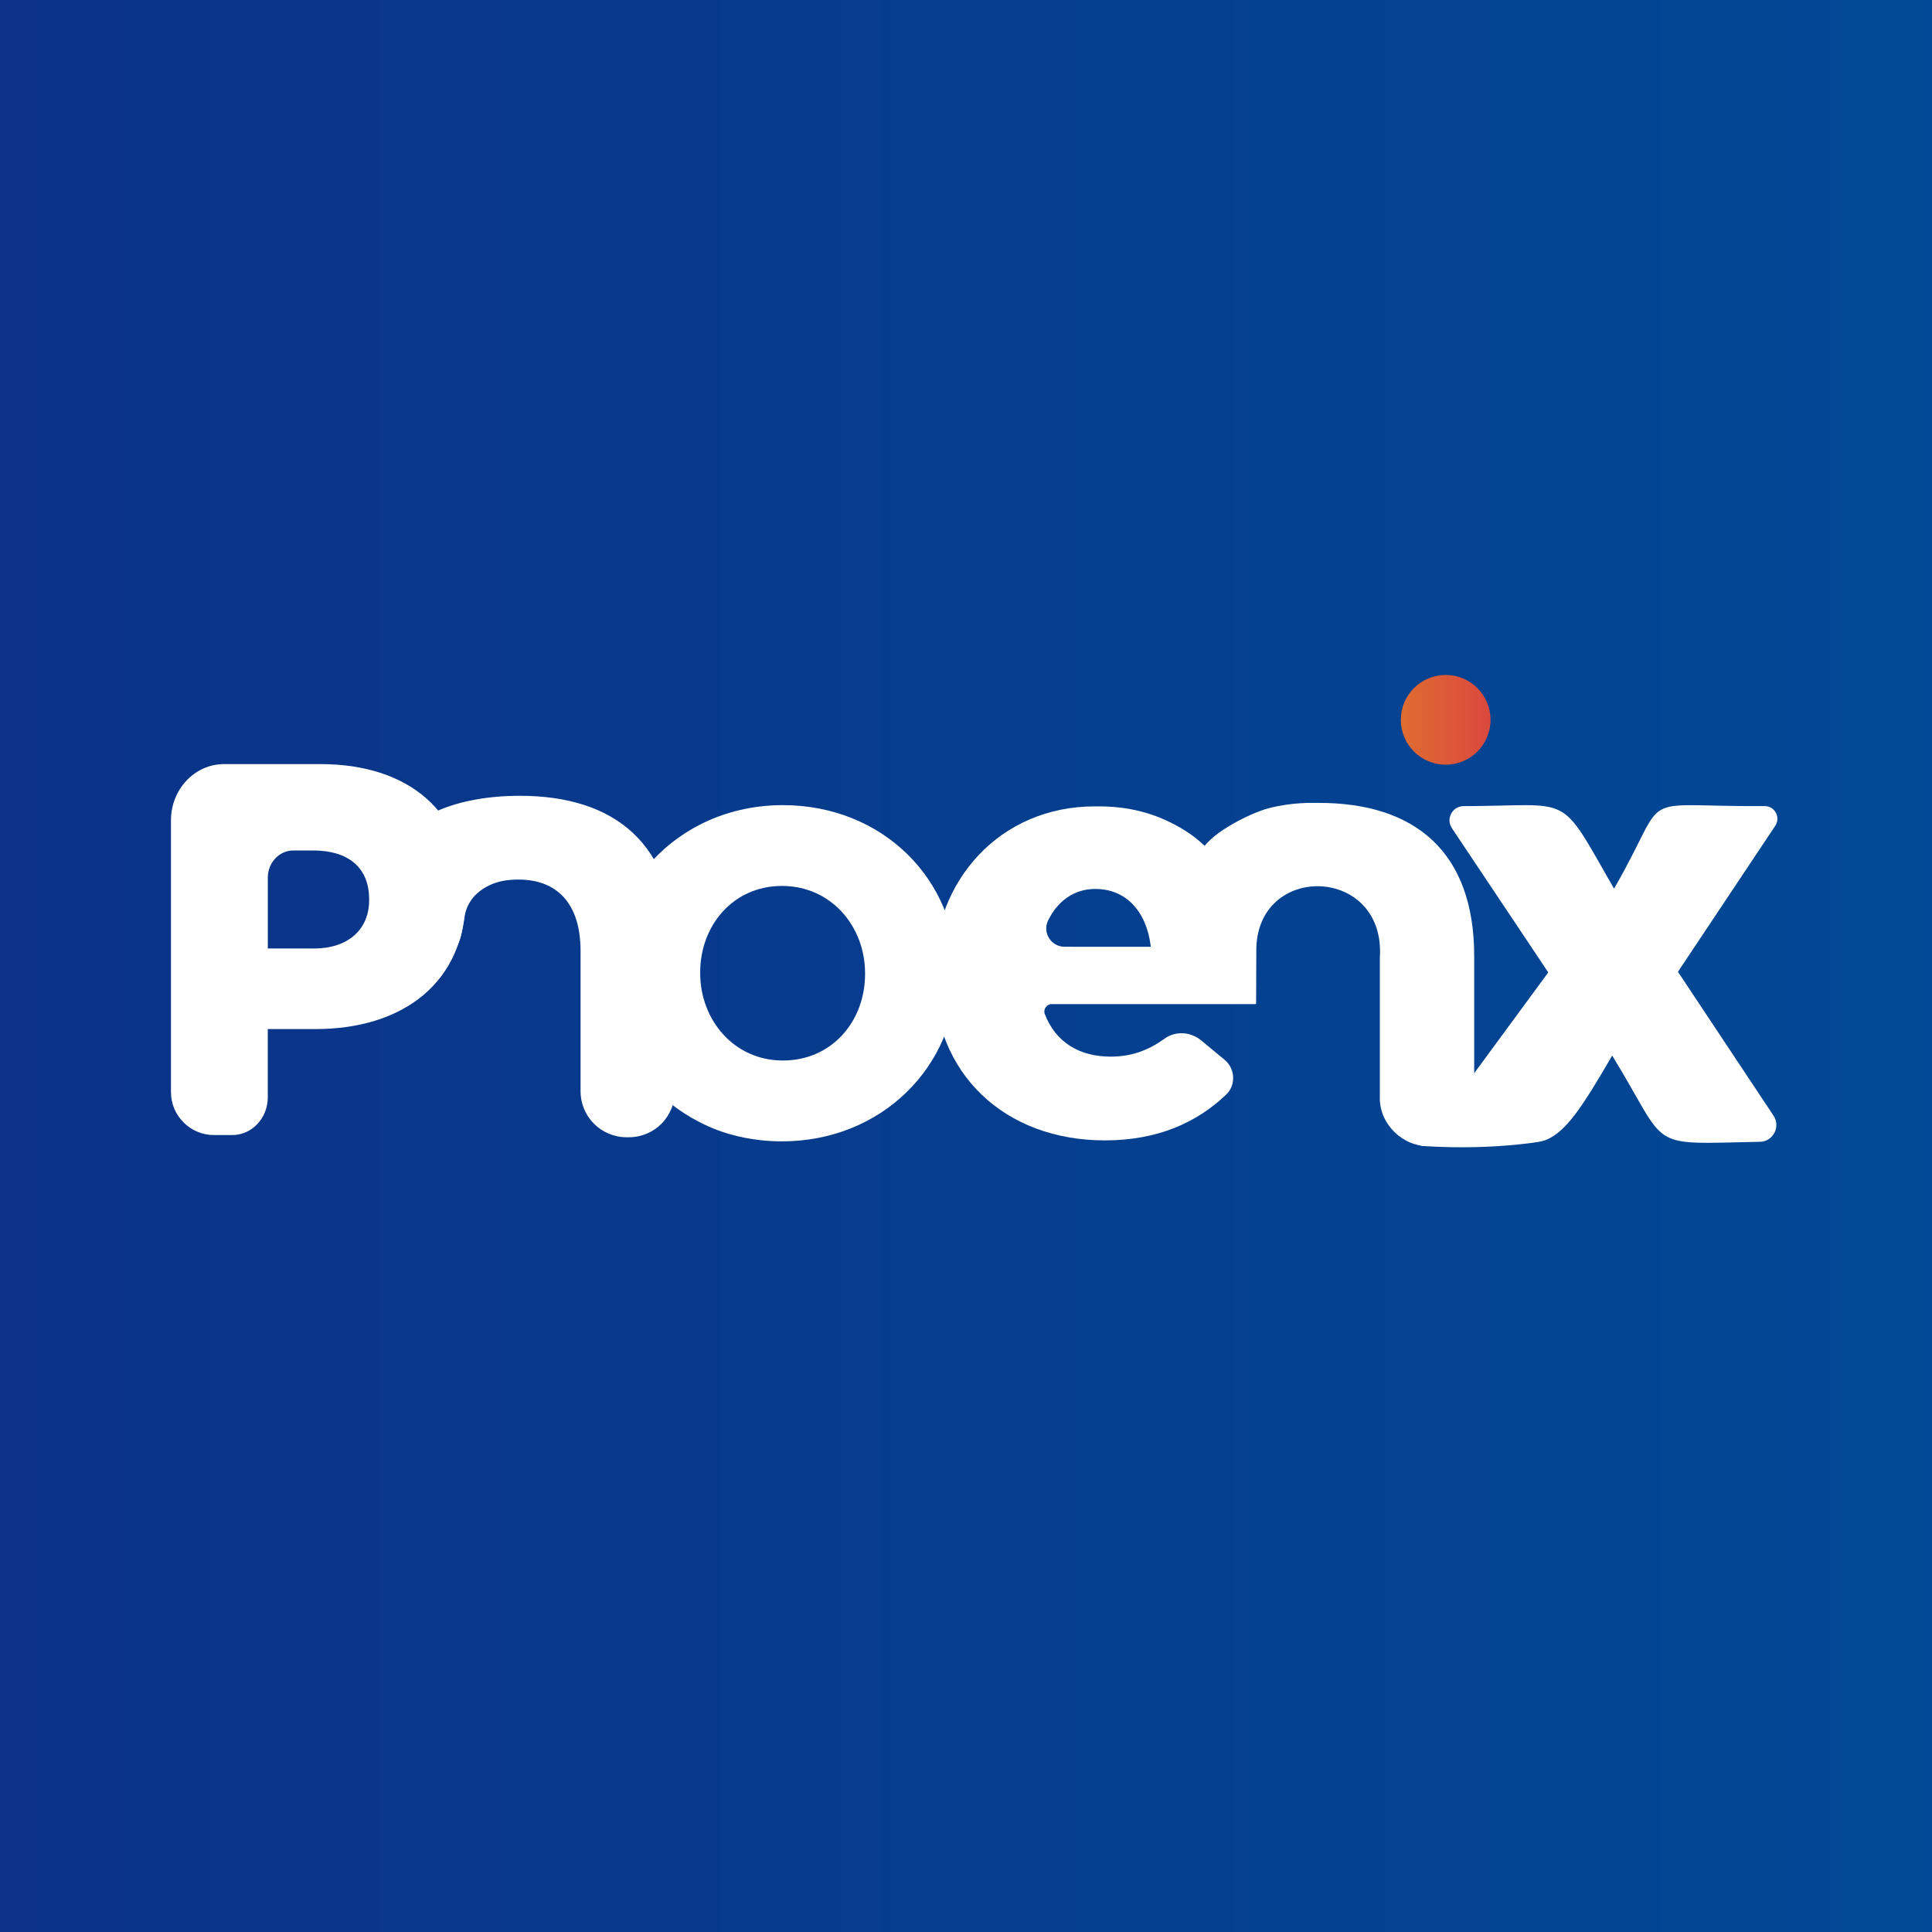 <svg xmlns="http://www.w3.org/2000/svg" xmlns:xlink="http://www.w3.org/1999/xlink" id="Capa_1" x="0px" y="0px" viewBox="0 0 500 500" style="enable-background:new 0 0 500 500;" xml:space="preserve"><rect x="0" y="0" width="500" height="500" fill="#333333" stroke="none"/><style type="text/css">	.st0{fill:url(#SVGID_1_);}	.st1{fill:url(#SVGID_00000043434083612531407520000017373489133634658469_);}	.st2{fill:url(#SVGID_00000117647842805215002280000003960647297468310680_);}	.st3{fill:url(#SVGID_00000101787317264426941780000002114296505615547304_);}	.st4{fill:url(#SVGID_00000006706226132586347800000016253659113659888561_);}	.st5{fill:url(#SVGID_00000064337009105917427980000005779709847461544117_);}	.st6{fill:url(#SVGID_00000174599618280208149900000001626521930083119242_);}	.st7{fill:url(#SVGID_00000065043878761396505790000017214627387835831959_);}	.st8{fill:url(#SVGID_00000158024406180334545990000007370948426970385560_);}</style><linearGradient id="SVGID_1_" gradientUnits="userSpaceOnUse" x1="-45.419" y1="247.252" x2="555" y2="247.252">	<stop offset="0" style="stop-color:#0C3086"></stop>	<stop offset="0.994" style="stop-color:#004B97"></stop></linearGradient><rect x="-45.42" y="-15.46" class="st0" width="600.42" height="525.43"></rect><linearGradient id="SVGID_00000145773845602264142620000015818363644234075565_" gradientUnits="userSpaceOnUse" x1="147.87" y1="204.029" x2="147.87" y2="204.029">	<stop offset="0" style="stop-color:#0C4486"></stop>	<stop offset="0.994" style="stop-color:#005B97"></stop></linearGradient><path style="fill:url(#SVGID_00000145773845602264142620000015818363644234075565_);" d="M147.87,204.03"></path><g>			<linearGradient id="SVGID_00000008123105251583164270000010175725435763225491_" gradientUnits="userSpaceOnUse" x1="367.697" y1="252.643" x2="460" y2="252.643">		<stop offset="0" style="stop-color:#FFFFFF"></stop>		<stop offset="0.994" style="stop-color:#FFFFFF"></stop>	</linearGradient>	<path style="fill:url(#SVGID_00000008123105251583164270000010175725435763225491_);" d="M400.69,251.66l-24.94-37.33  c-1.63-2.44,0.12-5.7,3.06-5.71c28.67-0.02,24.3-4.06,38.9,21.36c15.03-25.97,4.2-21.17,39.01-21.36c2.61,0,4.17,2.91,2.72,5.09  l-25.19,37.79l24.74,37.24c1.92,2.89-0.15,6.76-3.63,6.76c-29.79,0.56-23.01,2.31-38.13-22.32c-8.01,13.85-11.97,19.53-16.88,21.73  c-1.06,0.47-2.58,0.78-7.38,1.27c-6.18,0.63-14.75,1.09-25.27,0.37C378.69,281.58,389.69,266.62,400.69,251.66z"></path></g><g>			<linearGradient id="SVGID_00000016061704413831942400000014541137129279785102_" gradientUnits="userSpaceOnUse" x1="310.62" y1="252.197" x2="381.522" y2="252.197">		<stop offset="0" style="stop-color:#FFFFFF"></stop>		<stop offset="0.994" style="stop-color:#FFFFFF"></stop>	</linearGradient>	<path style="fill:url(#SVGID_00000016061704413831942400000014541137129279785102_);" d="M341.36,207.79  c-1.77,0-6.81-0.22-12.99,1.37c-5.15,1.33-16.34,7.09-17.64,11.66c-0.97,3.39,4.43,2.37,7.61,8.53c3.18,6.15,3.72,27.81,6.47,30.49  c0.04,0,0.09,0,0.14-0.01c0.04-0.03,0.09-0.05,0.13-0.08l0.05-13.47c-0.29-23.27,33.63-22.39,31.97,1.66c0,0,0,36.31,0,36.31  c-0.02,6.81,6.14,12.67,12.92,12.35c6.57,0,11.5-5.78,11.5-12.35v-36.81C381.52,220.3,366.03,207.79,341.36,207.79z"></path></g><g>			<linearGradient id="SVGID_00000091711353506451554350000007268459898740957346_" gradientUnits="userSpaceOnUse" x1="241.629" y1="251.904" x2="325.011" y2="251.904">		<stop offset="0" style="stop-color:#FFFFFF"></stop>		<stop offset="0.994" style="stop-color:#FFFFFF"></stop>	</linearGradient>	<path style="fill:url(#SVGID_00000091711353506451554350000007268459898740957346_);" d="M241.63,252.21v-0.3  c0-24.13,17.26-43.22,41.69-43.22c2.95,0,9.81-0.12,17.7,3.28c4.61,1.98,7.67,4.33,8.28,4.81c15.05,11.71,15.71,33.18,15.71,37.12  c0,1.83,0,3.97-0.15,5.96h-52.67c-1.33,0-2.27,1.35-1.79,2.59c2.82,7.3,8.94,11,17.05,11c5.15,0,9.53-1.46,13.92-4.64  c2.85-2.07,6.78-1.8,9.49,0.44l6.06,5.02c2.77,2.3,3,6.54,0.4,9.02c-7.61,7.26-17.78,11.84-31.39,11.84  C259.96,295.12,241.63,277.86,241.63,252.21z M297.83,245.03c-1.07-9.16-6.41-14.97-14.36-14.97c-5.48,0-9.7,3.07-12.21,8.13  c-1.56,3.14,0.74,6.83,4.25,6.83L297.83,245.03z"></path></g><g>			<linearGradient id="SVGID_00000057866060872977963610000018161146115532223649_" gradientUnits="userSpaceOnUse" x1="157.425" y1="251.874" x2="247.542" y2="251.874">		<stop offset="0" style="stop-color:#FFFFFF"></stop>		<stop offset="0.994" style="stop-color:#FFFFFF"></stop>	</linearGradient>	<path style="fill:url(#SVGID_00000057866060872977963610000018161146115532223649_);" d="M202.6,208.37  c-13.8,0-25.72,5.6-33.86,14.46c1.7,1.76,2.8,4.21,2.82,7.37c0.09,18.4,3.07,37.4,2.63,55.9c4.51,3.42,8.84,5.37,11.46,6.36  c3.81,1.45,9.63,2.92,16.72,2.92c25.82,0,45.18-19.48,45.18-43.5v-0.24C247.54,227.61,228.42,208.37,202.6,208.37z M223.88,252.11  c0,12.07-8.49,22.35-21.27,22.35c-12.67,0-21.4-10.52-21.4-22.59v-0.24c0-12.07,8.49-22.35,21.16-22.35  c12.79,0,21.51,10.52,21.51,22.59V252.11z"></path></g><g>			<linearGradient id="SVGID_00000123429690657876392560000009624381322445196213_" gradientUnits="userSpaceOnUse" x1="113.139" y1="250.132" x2="174.663" y2="250.132">		<stop offset="0" style="stop-color:#FFFFFF"></stop>		<stop offset="0.994" style="stop-color:#FFFFFF"></stop>	</linearGradient>	<path style="fill:url(#SVGID_00000123429690657876392560000009624381322445196213_);" d="M134.51,205.95  c-7.9,0-15.49,1.3-21.37,3.93c1.65,1.75,3.19,4.24,2.88,7.51c-0.42,4.38-1.78,8.89-2,13.24c-0.28,5.5,1.26,7.9,3.6,12.73  c0.25,0.51,0.43,2.05,0.67,1.54c0.99-2.06,1.24-3.43,1.59-5.81c0.25-1.72,0.58-5.19,3.66-7.93c4.01-3.56,8.97-3.52,10.72-3.52  c9.67,0,15.99,5.95,15.99,18.47v36.31c0,6.57,5.33,11.9,11.9,11.9h0.61c3.29,0,6.26-1.33,8.42-3.49c0.45-0.45,2.73-2.81,3.34-6.52  c0.12-0.76,0.15-1.42,0.15-1.89c0-12.27,0-24.54,0-36.81C174.66,218.46,159.17,205.95,134.51,205.95z"></path></g><g>			<linearGradient id="SVGID_00000062173285444576958490000000834703991872854150_" gradientUnits="userSpaceOnUse" x1="44.237" y1="245.758" x2="120.588" y2="245.758">		<stop offset="0" style="stop-color:#FFFFFF"></stop>		<stop offset="0.994" style="stop-color:#FFFFFF"></stop>	</linearGradient>	<path style="fill:url(#SVGID_00000062173285444576958490000000834703991872854150_);" d="M44.24,212.33  c0-8.05,6.15-14.58,13.73-14.58h25.02c22.87,0,37.59,12.48,37.59,33.74v0.27c0,22.63-16.41,34.56-38.89,34.56H69.3v17.67  c0,5.39-4.11,9.76-9.19,9.76h-4.73c-6.15,0-11.14-4.99-11.14-11.14V212.33z M81.19,245.48c8.91,0,14.34-4.94,14.34-12.48v-0.28  c0-8.23-5.43-12.62-14.47-12.62h-5.13c-3.66,0-6.62,3.15-6.62,7.03v18.34H81.19z"></path></g><linearGradient id="SVGID_00000067936297264783166790000014966261073655705240_" gradientUnits="userSpaceOnUse" x1="362.534" y1="186.286" x2="385.751" y2="186.286">	<stop offset="0" style="stop-color:#DF6C31"></stop>	<stop offset="1" style="stop-color:#DA483E"></stop></linearGradient><circle style="fill:url(#SVGID_00000067936297264783166790000014966261073655705240_);" cx="374.14" cy="186.29" r="11.61"></circle></svg>